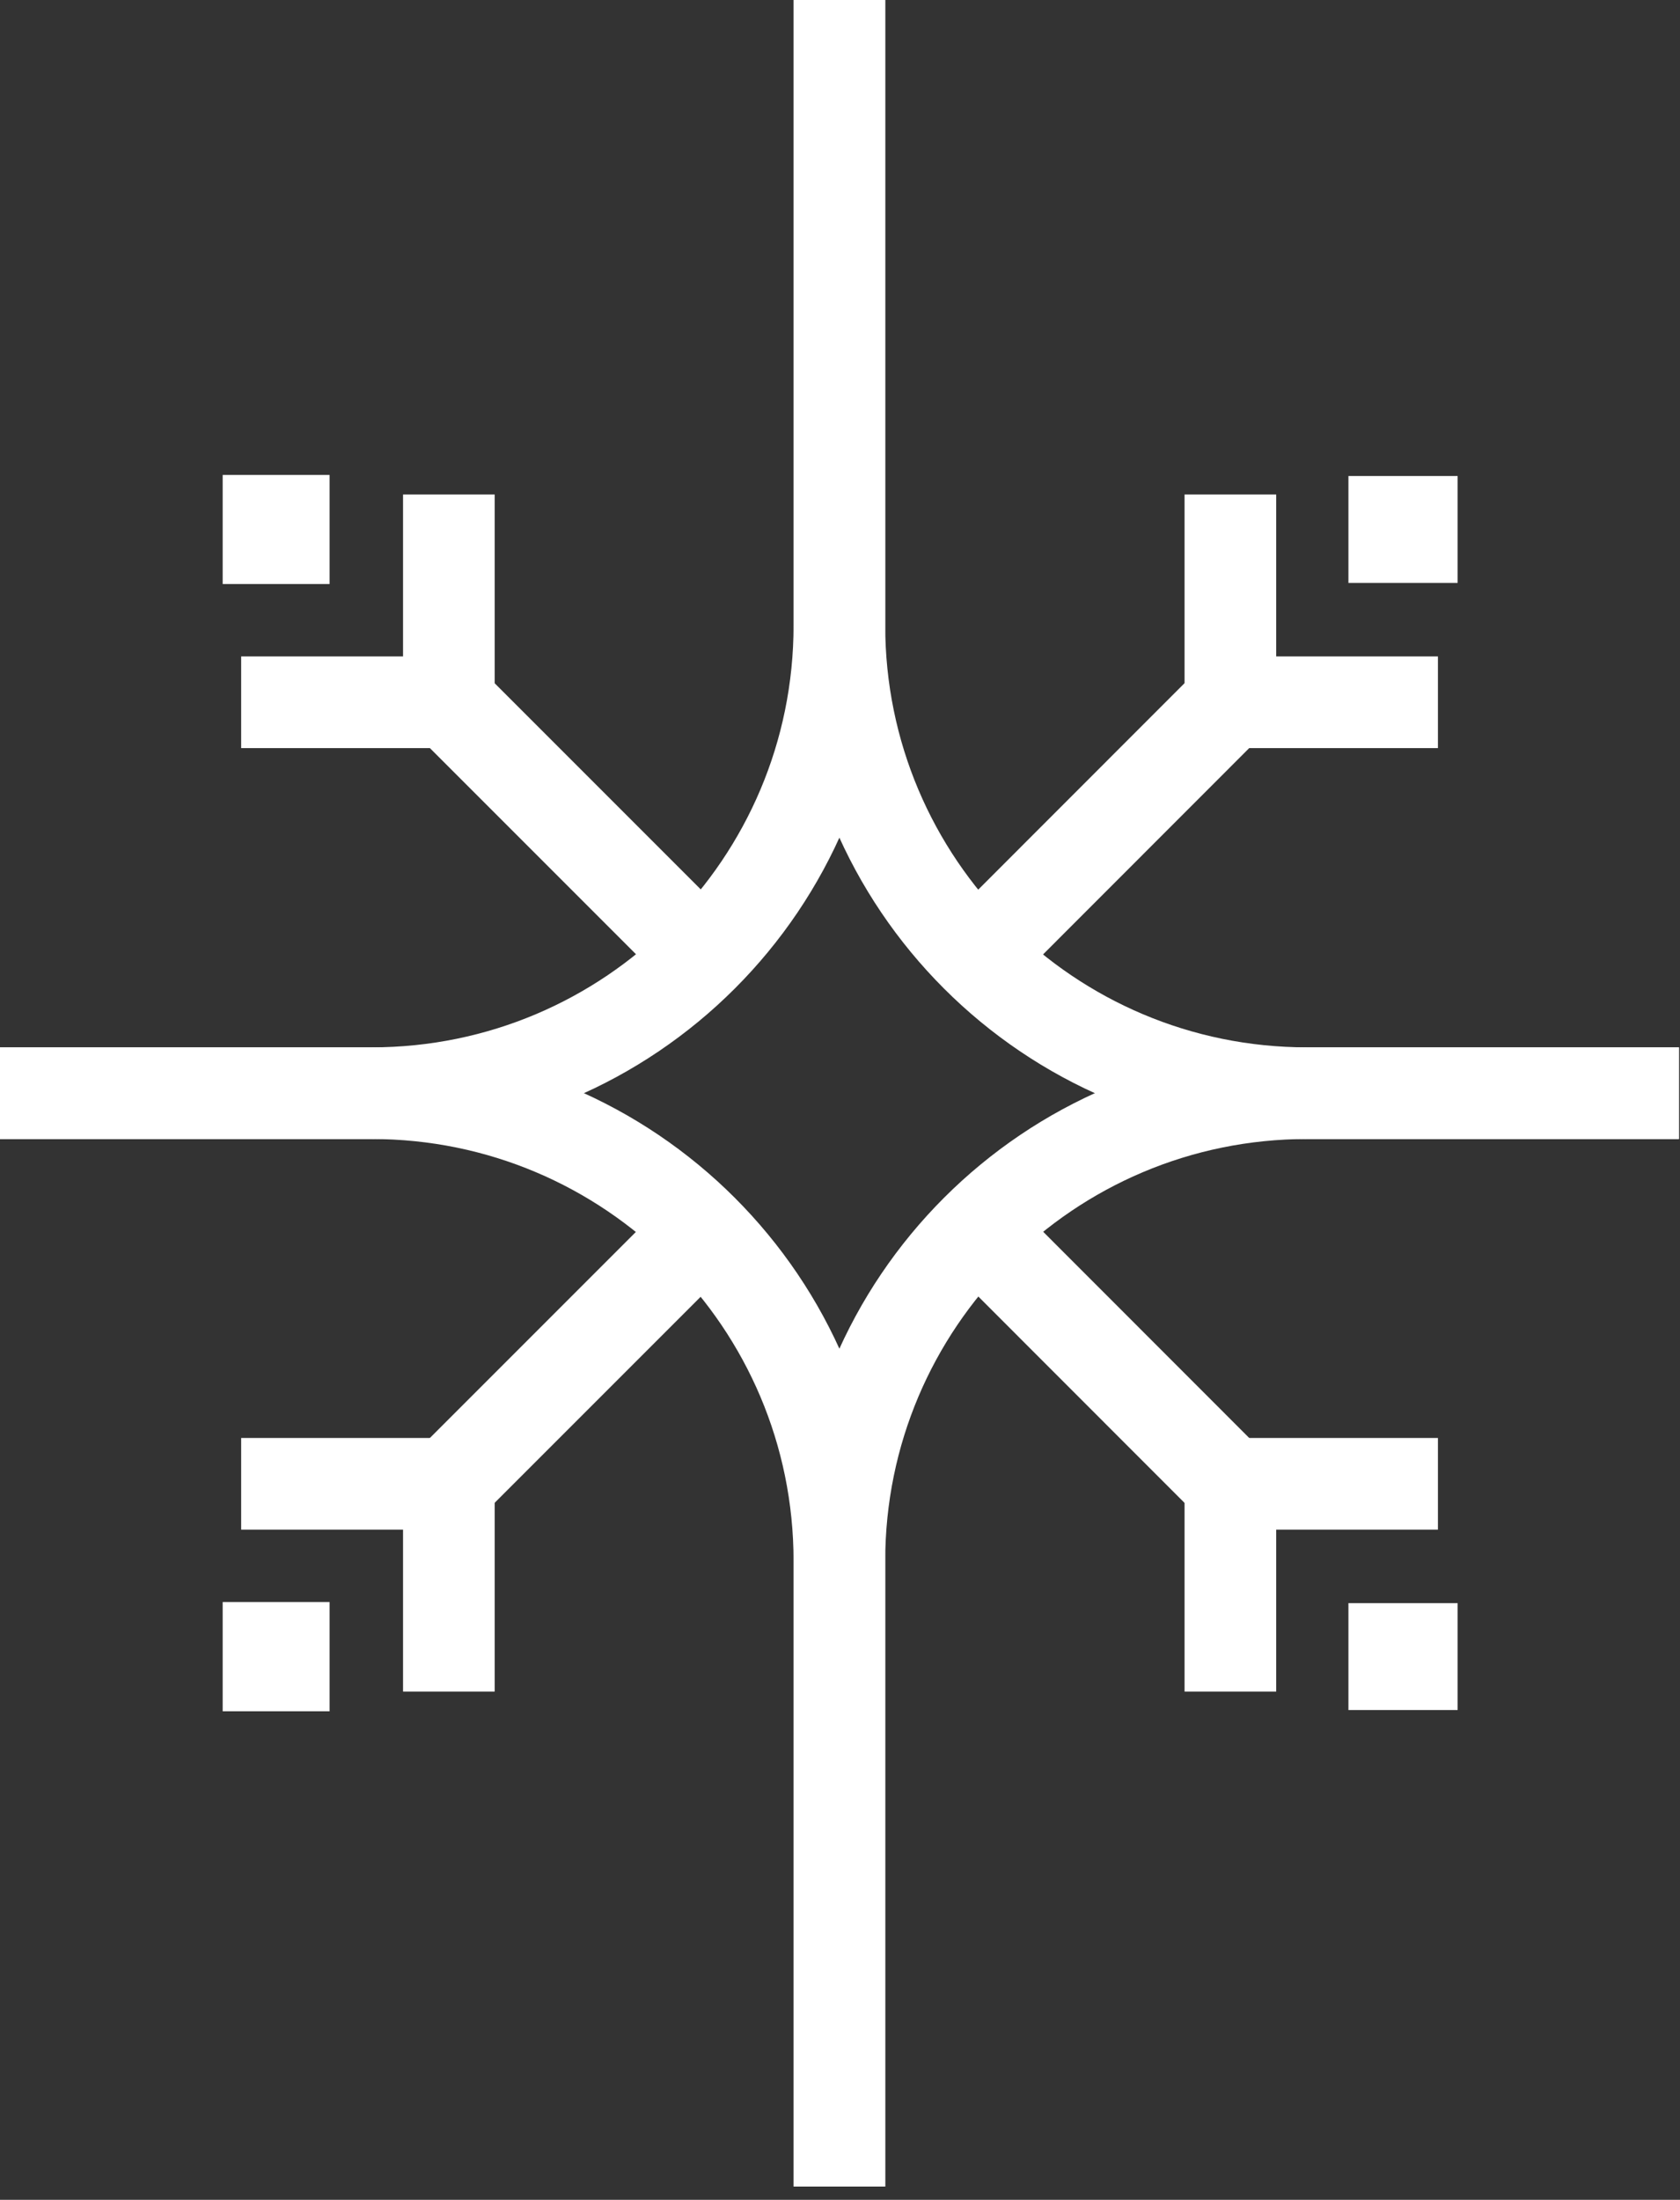 <?xml version="1.0" encoding="UTF-8"?> <svg xmlns="http://www.w3.org/2000/svg" width="110" height="144" viewBox="0 0 110 144" fill="none"><rect x="0" y="0" width="110" height="144" fill="#333333" stroke="none"/><g clip-path="url(#clip0_485_286)"><path d="M46 62.58L26.86 43.44" stroke="white" stroke-width="6" stroke-miterlimit="10"></path><path d="M29.39 45.6V32.37" stroke="white" stroke-width="6" stroke-miterlimit="10"></path><path d="M15.79 45.97H29.39" stroke="white" stroke-width="6" stroke-miterlimit="10"></path><path d="M18.08 38.23V31.09" stroke="white" stroke-width="7" stroke-miterlimit="10"></path><path d="M63.95 80.52L83.08 99.66" stroke="white" stroke-width="6" stroke-miterlimit="10"></path><path d="M80.92 97.13H94.15" stroke="white" stroke-width="6" stroke-miterlimit="10"></path><path d="M80.56 110.73V97.13" stroke="white" stroke-width="6" stroke-miterlimit="10"></path><path d="M88.29 108.44H95.44" stroke="white" stroke-width="7" stroke-miterlimit="10"></path><path d="M63.95 62.58L83.08 43.44" stroke="white" stroke-width="6" stroke-miterlimit="10"></path><path d="M80.92 45.97H94.15" stroke="white" stroke-width="6" stroke-miterlimit="10"></path><path d="M80.56 32.37V45.97" stroke="white" stroke-width="6" stroke-miterlimit="10"></path><path d="M88.29 34.66H95.44" stroke="white" stroke-width="7" stroke-miterlimit="10"></path><path d="M46 80.52L26.86 99.66" stroke="white" stroke-width="6" stroke-miterlimit="10"></path><path d="M29.39 97.5V110.73" stroke="white" stroke-width="6" stroke-miterlimit="10"></path><path d="M15.79 97.13H29.39" stroke="white" stroke-width="6" stroke-miterlimit="10"></path><path d="M18.08 104.87V112.02" stroke="white" stroke-width="7" stroke-miterlimit="10"></path><path d="M54.96 143.13V102.19C54.96 85.27 68.67 71.56 85.59 71.56H109.93" stroke="white" stroke-width="6" stroke-miterlimit="10"></path><path d="M54.96 143.13V102.19C54.96 85.27 41.25 71.56 24.33 71.56H0" stroke="white" stroke-width="6" stroke-miterlimit="10"></path><path d="M54.96 0V40.93C54.96 57.85 68.67 71.56 85.59 71.56H109.93" stroke="white" stroke-width="6" stroke-miterlimit="10"></path><path d="M54.96 0V40.93C54.96 57.85 41.25 71.56 24.33 71.56H0" stroke="white" stroke-width="6" stroke-miterlimit="10"></path></g><defs><clipPath id="clip0_485_286"><rect width="109.93" height="143.13" fill="white"></rect></clipPath></defs></svg> 